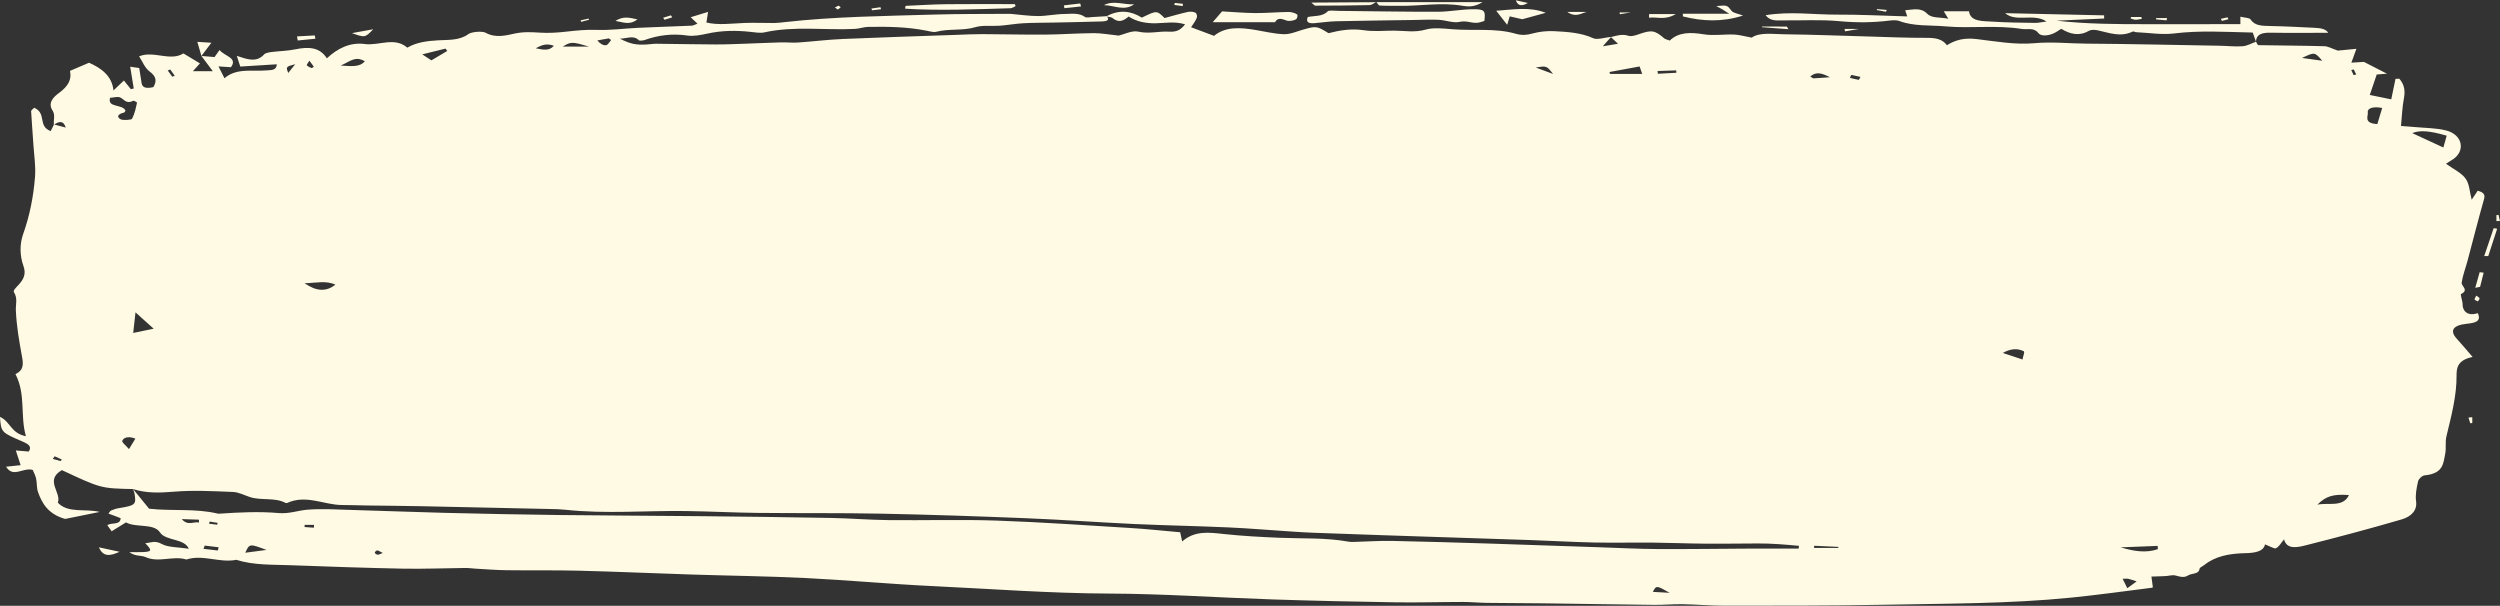 <?xml version="1.0" encoding="UTF-8" standalone="no"?><svg xmlns="http://www.w3.org/2000/svg" xmlns:xlink="http://www.w3.org/1999/xlink" fill="#000000" height="583.3" preserveAspectRatio="xMidYMid meet" version="1" viewBox="48.7 844.5 2407.1 583.3" width="2407.1" zoomAndPan="magnify"><rect x="48.7" y="844.5" width="2407.1" height="583.3" fill="#333333" stroke="none"/><g><g id="change1_1"><path d="M2434.325,1028.148c-1.656,2.471-3.135,4.684-5.781,8.654c-2.157-8.137-2.028-15.06-6.013-20.538 c-3.905-5.362-12.012-9.243-18.73-14.114c2.26-1.427,3.75-2.463,5.37-3.39c13.771-7.933,11.267-24.464-5.333-28.675 c-9.52-2.418-20.377-2.312-30.627-3.302c-3.599-0.348-7.208-0.571-12.744-0.999c0.923-9.35,1.18-18.014,2.813-26.551 c1.323-6.968,0.642-13.214-4.434-18.942c-1.22,0.036-2.44,0.081-3.66,0.117c-1.311,6.334-2.622,12.669-4.099,19.761 c-7.683-1.57-13.298-2.721-20.671-4.237c2.389-7.03,4.586-13.472,6.693-19.709c4.135-0.321,7.219-0.553,9.854-0.758 c-7.439-3.81-14.195-7.28-22.162-11.358c-2.647,0.161-7.155,0.428-12.115,0.731c1.722-4.754,3.097-8.529,4.844-13.337 c-8.095,0.785-14.389,1.4-17.885,1.739c-5.562-1.882-9.248-4.14-13.065-4.247c-21.107-0.58-42.255-0.598-63.389-1.017 c-0.823-0.018-1.554-2.167-2.339-3.328v-0.018c0.18-6.156,4.368-8.779,13.478-8.637c18.5,0.304,37.014,0.089,56.093,0.089 c-2.43-3.881-7.709-4.542-13.119-4.8c-14.208-0.678-28.431-1.463-42.679-1.731c-8.016-0.152-15.135-0.196-19.078-6.423 c-0.913-1.445-5.948-1.633-9.725-2.552v7.191c-30.038,0-59.306-0.071-88.572,0.018c-29.638,0.08-59.226-0.099-88.607-3.364 c15.339-0.696,30.679-1.392,46.019-2.096c-0.024-1.017-0.039-2.026-0.064-3.043c-31.771-0.704-63.557-1.41-95.341-2.105 c10.766,9.154,27.211-0.312,39.931,8.012c-4.934,0.634-8.03,1.41-11.113,1.356c-13.555-0.223-27.159-0.286-40.637-1.204 c-9.661-0.661-21.559,0.312-22.921-9.975h-24.28c1.398,2.302,2.352,3.872,4.368,7.199c-8.056-1.739-15.776-0.223-20.377-4.889 c-6.051-6.165-13.361-3.934-21.134-3.301c0.72,2.195,1.144,3.507,1.94,5.924c-23.267-0.642-45.479-1.829-67.669-1.721 c-22.393,0.107-45.082-3.364-68.694,0.579c4.766,6.147,11.242,4.907,16.894,4.97c17.948,0.196,36.14-0.91,53.792,0.74 c16.587,1.562,32.53,1.481,48.77-0.571c2.993-0.375,6.796-0.526,9.289,0.42c13.952,5.299,29.742,3.845,44.414,5.175 c24.128,2.167,48.923-1.419,73.333,2.453c5.77,0.91,11.794-1.65,16.136,3.989c2.687,3.479,9.815,2.524,14.814,0.24 c2.491-1.142,4.56-2.712,7.208-4.327c8.966,5.397,17.549,7.271,27.055,1.749c1.646-0.955,5.385-0.901,7.735-0.393 c11.33,2.435,22.354,7.057,34.303,1.168c0.477-0.232,1.875,0.66,2.877,0.705c12.232,0.562,24.886,2.694,36.616,1.24 c25.078-3.087,49.822-1.436,75.825-0.875c1.105,3.123,2.107,5.987,3.122,8.842c-4.24,1.517-8.313,3.979-12.732,4.327 c-7.282,0.563-14.774-0.339-22.174-0.472c-42.859-0.75-85.719-1.723-128.591-2.026c-16.688-0.116-33.018-1.971-50.246-0.393 c-17.844,1.633-36.872-1.785-55.127-3.988c-11.101-1.348-20.004,0.383-28.716,5.906c-4.407-5.969-10.972-7.129-19.464-7.093 c-18.385,0.081-36.77-0.768-55.155-1.275c-27.235-0.75-54.459-1.856-81.709-2.159c-11.563-0.134-24.052-2.142-31.629,3.23 c-7.145-1.303-12.066-2.802-17.076-2.989c-9.636-0.357-19.771,1.312-28.906-0.196c-13.26-2.177-24.475-2.132-32.916,6.013 c-2.543-0.981-4.342-1.293-5.267-2.088c-9.276-8.038-12.18-8.422-25.427-3.729c-2.646,0.945-6.628,1.998-8.812,1.276 c-6.331-2.101-11.506-0.22-17.002,1.134c0.058-0.063,0.114-0.125,0.171-0.188c-5.844,0.562-13.528,3.069-17.227,1.374 c-11.705-5.363-24.578-6.156-37.503-6.826c-6.732-0.348-14.107,0.348-20.364,2.043c-6.075,1.65-10.83,2.177-17.072,0.375 c-19.567-5.639-40.637-2.615-60.937-4.301c-8.467-0.705-18.181-1.775-25.516,0.339c-10.497,3.033-20.093,1.088-30.115,1.035 c-9.725-0.054-19.823,1.053-29.125-0.356c-12.396-1.883-23.394-0.036-34.354,2.792c-11.46-7.039-11.857-7.039-24.808-3.337 c-5.936,1.695-12.116,4.497-18.038,4.318c-9.313-0.267-18.502-2.613-27.725-4.13c-14.569-2.4-28.715-3.364-39.648,5.719 c-7.645-2.863-14.787-5.54-22.11-8.28c2.094-3.336,4.251-5.986,5.37-8.841c0.615-1.588,0.346-4.104-1.106-5.104 c-1.464-1.008-5.164-1.294-7.361-0.803c-7.696,1.721-15.16,3.925-22.47,5.879c-7.477-7.396-7.477-7.396-21.866-0.383 c-10.531-6.662-22.02-7.875-33.878-1.369c-0.005-0.005-0.008-0.01-0.013-0.015c-4.471,0.277-8.916,0.58-13.374,0.794 c-2.507,0.125-6.207,0.865-7.363,0.009c-5.884-4.363-13.398-2.98-20.145-2.917c-8.415,0.072-16.831,1.989-25.232,1.972 c-8.813-0.008-17.627-1.382-26.453-2.124c-1.079-0.089-2.185-0.008-3.288,0c-23.036,0.196-46.085,0-69.096,0.67 c-48.563,1.436-97.253,1.935-145.407,7.342c-3.16,0.348-6.333,0.794-9.521,0.812c-9.66,0.054-19.374-0.428-29.008-0.036 c-12.398,0.5-24.784,2.302-36.461-0.419c0.527-3.426,0.988-6.459,1.58-10.242c-7.016,2.141-11.859,3.631-16.74,5.121 c2.172,2.062,4.188,3.961,6.539,6.201c-2.608,0.963-3.957,1.864-5.37,1.927c-17.434,0.758-34.881,1.303-52.315,2.105 c-12.95,0.598-25.953,2.471-38.787,1.971c-10.521-0.419-20.337,0.598-30.475,1.758c-8.016,0.918-16.354,1.409-24.396,0.91 c-8.429-0.518-15.83-1.027-24.693,0.874c-7.799,1.668-18.219,4.657-27.854-0.767c-3.226-1.812-13.658-0.981-16.715,1.293 c-8.429,6.236-19.129,5.406-28.868,5.951c-11.036,0.615-21.095,1.945-29.897,7.092c-12.308-10.679-27.287-1.677-40.905-3.506 c-14.454-1.937-26.556,4.461-36.564,13.775c-6.925-10.974-17.769-11.277-30.641-8.61c-7.222,1.499-15.044,1.57-22.536,2.534 c-2.53,0.321-5.96,0.928-7.117,2.204c-7.49,8.359-16.42,4.737-26.414,1.49c1.169,3.578,2.145,6.62,3.354,10.305 c12.268-0.759,23.343-1.445,35.227-2.187c-0.514,6.067-5.138,5.46-10.226,5.898c-13.58,1.142-28.778-2.525-40.201,7.539 c-2.312-4.55-3.892-7.646-5.794-11.385c4.6,0.286,8.21,0.509,12.026,0.75c6.887-9.216-6.527-10.635-10.985-16.559 c-2.159,3.042-3.495,4.925-4.818,6.798c-4.368-0.366-8.493-0.705-12.616-1.043l-0.011-0.011c3.16-4.193,6.307-8.385,9.583-12.721 c-3.443-0.223-8.364-0.536-13.53-0.865c1.427,4.916,2.673,9.243,3.932,13.57c3.354,4.488,6.72,8.985,10.972,14.667H234.44 c3.25-3.595,5.113-5.656,6.771-7.494c-5.538-3.346-10.316-6.236-15.918-9.626c-12.63,8.048-28.65-2.989-42.654,2.819 c3.508,5.282,5.268,11,10.214,14.659c6.925,5.139,6.591,9.688,3.534,14.97c-6.437,1.499-10.586,0.919-11.37-3.827 c-0.797-4.827-1.503-9.653-2.261-14.543c-2.955-0.428-5.486-0.794-8.698-1.267c1.221,7.521,2.312,14.239,3.417,20.966 c-0.925,0.223-1.837,0.446-2.762,0.669c-2.197-2.73-4.394-5.46-6.72-8.359c-2.723,2.596-5.306,5.067-10.046,9.59 c-1.375-14.141-11.911-21.546-23.524-26.712c-6.616,2.837-12.346,5.291-18.346,7.869c1.914,8.172-1.76,14.819-10.56,21.244 c-5.577,4.059-11.063,9.715-6.128,17.112c2.531,3.792,0.861,8.93,1.092,13.463c0.051-0.03,0.102-0.061,0.153-0.091 c-1.173,2.293-2.283,4.525-3.122,6.238c-12.834-4.872-3.507-16.934-15.879-22.492c-1.375,1.49-3.02,2.426-2.968,3.328 c0.604,10.947,1.542,21.876,2.248,32.814c0.669,10.215,2.313,20.485,1.49,30.646c-1.49,18.504-4.984,36.812-11.447,54.977 c-3.43,9.636-3.199,20.823,0.282,30.459c2.801,7.798,0.398,12.901-5.023,18.709c-1.902,2.043-5.087,5.085-4.137,6.558 c3.841,5.934,1.631,11.723,1.888,17.675c0.617,14.604,3.122,29.201,5.794,43.717c1.298,7.031,2.428,13.535-6.167,17.594 c10.214,19.914,4.304,39.729,10.073,59.821c-14.762-2.997-14.595-13.829-25.014-18.664c1.118,14.998,1.182,14.917,22.136,23.928 c4.548,1.954,9.135,4.47,5.589,9.476c-3.778-0.32-7.684-0.651-12.449-1.054c1.708,5.22,3.096,9.458,4.638,14.168 c-5.281,0.563-9.25,0.982-14.004,1.482c6.783,11.161,16.252,0.437,25.63,3.078c0.862,2.097,2.557,5.146,3.263,8.296 c0.964,4.328,0.361,8.869,1.864,13.072c3.892,10.965,9.789,21.197,26.093,25.837c10.612-2.15,21.262-4.31,33.249-6.736 c-13.978-3.462-30.358,1.633-40.302-8.93c3.893-9.636-13.104-21.52,3.918-31.334c37.501,17.559,37.501,17.559,68.451,18.236 c0.028,0.009,0.056,0.016,0.083,0.024c0.499,1.442,1.168,2.879,1.408,4.355c1.798,10.608,0.809,11.438-15.083,13.999 c-2.608,0.419-5.165,1.294-7.452,2.284c-1.105,0.481-1.528,1.721-2.557,2.979c2.339,0.84,4.24,1.499,6.103,2.203 c2.094,0.785,4.15,1.625,5.627,2.205c-0.282,6.924-8.646,3.979-12.86,6.682c1.375,1.927,2.762,3.899,4.188,5.916 c4.676-2.891,9.096-5.631,13.811-8.548c9.661,5.38,26.684,0.579,32.684,9.583c5.704,8.555,23.254,5.45,27.828,15.782 c-9.894-1.535-19.965-1.222-25.927-4.515c-6.732-3.712-10.213-1.393-16.047-0.758c6.732,6.718,6.36,8.047-1.605,8.467 c-4.548,0.24-9.147,0.044-13.721,0.044c2.441,1.909,4.831,2.605,7.298,3.132c2.723,0.588,5.961,0.563,8.209,1.605 c12.604,5.853,26.723-1.596,39.43,2.383c16.085-5.148,31.989,3.577,48.062,0.294c16.471,5.255,34.239,4.56,51.634,5.192 c36.101,1.313,72.228,2.614,108.369,3.319c20.17,0.393,40.406-0.455,60.601-0.651c3.263-0.026,6.539,0.481,9.815,0.668 c9.79,0.536,19.58,1.356,29.383,1.481c23.471,0.304,46.957-0.125,70.403,0.474c36.089,0.919,72.139,2.534,108.215,3.694 c36.706,1.178,73.475,1.578,110.103,3.391c40.483,1.988,80.772,5.789,121.266,7.707c56.889,2.694,113.573,7.014,170.809,7.235 c52.417,0.196,104.809,3.9,157.228,5.64c39.3,1.302,78.638,2.158,117.978,2.774c21.737,0.339,43.502-0.339,65.265-0.349 c7.593-0.008,15.188,0.776,22.78,0.884c18.114,0.241,36.216,0.205,54.33,0.438c35.614,0.464,71.229,1.097,106.854,1.489 c9.185,0.099,18.397-0.802,27.57-0.642c13.49,0.223,26.954,1.454,40.431,1.436c51.018-0.07,102.049,0.117,153.028-0.9 c60.266-1.213,120.739-0.866,180.622-6.879c25.862-2.596,51.518-6.201,77.251-9.439c1.311-0.16,2.402-1.124,1.375-0.615 c-0.604-4.577-1.041-7.968-1.35-10.217c7.979-0.409,13.747-0.079,18.938-1.142c5.536-1.133,10.135,4.007,16.662-0.115 c3.147-1.98,10.15-0.892,10.677-6.139c0.129-1.356,3.147-2.551,4.778-3.854c10.419-8.342,23.909-10.965,39.378-11.276 c8.402-0.171,17.627-1.356,18.898-8.467c4.086,1.552,9.082,4.442,10.434,3.773c3.25-1.597,4.778-4.871,7.913-8.565 c2.711,10.233,13.272,7.62,21.455,5.551c30.821-7.798,61.515-15.927,91.731-24.777c9.763-2.863,15.135-8.976,13.951-17.505 c-0.886-6.334,0.528-12.9,1.927-19.244c0.489-2.15,3.791-5.451,6.296-5.684c18.141-1.694,17.961-11.696,19.786-20.521 c1.17-5.62-0.128-11.499,1.22-17.085c4.65-19.431,9.906-38.774,9.751-58.608c-0.051-7.334,1.015-14.81,15.443-17.781 c-5.666-6.549-10.176-12.018-15.057-17.326c-7.323-7.959-4.021-13.178,9.34-14.615c7.426-0.803,14.633-1.935,10.701-10.242 c-11.78,3.864-14.711-4.496-14.582-7.877c0.155-3.917-2.568-9.975-1.439-10.555c7.902-4.041-0.012-7.512,0.515-10.956 c1.041-7.012,3.738-13.891,5.589-20.841c5.292-19.815,10.291-39.658,15.903-59.42 C2441.532,1032.306,2440.788,1029.879,2434.325,1028.148z M107.096,1288.436c-2.519-0.696-5.063-1.392-7.58-2.088 c0.616-0.838,1.233-1.678,1.85-2.525c2.287,1.044,4.574,2.088,6.861,3.124C107.84,1287.445,107.481,1287.936,107.096,1288.436z M100.868,964.35c4.448-2.62,8.714-4.537,11.173,3.005C107.659,966.149,104.288,965.222,100.868,964.35z M1662.59,912.271 c0.078,0.758,0.142,1.517,0.219,2.275c-5.96,0.321-11.922,0.651-17.885,0.981c-0.088-0.892-0.165-1.774-0.256-2.667 C1650.643,912.663,1656.616,912.467,1662.59,912.271z M1627.388,908.479c0.502,1.463,1.247,3.64,2.468,7.183h-30.91 c-0.207-0.607-0.398-1.213-0.605-1.82C1607.412,912.172,1616.481,910.495,1627.388,908.479z M1595.245,885.3 c1.515-1.675,3.031-3.344,4.557-5.025c1.916,1.797,3.83,3.606,6.761,6.355c-4.677,0.785-8.325,1.4-14.595,2.453 C1594.062,886.673,1594.641,885.978,1595.245,885.3z M1544.035,915.706c-5.101-1.9-10.188-3.801-16.638-6.2 C1537.918,907.818,1537.918,907.818,1544.035,915.706z M663.892,883.337c0.54,0.544,4.034,0.205,5.69-0.375 c13.015-4.594,26.261-6.37,40.985-4.237c5.935,0.856,12.962-0.491,19.041-1.838c13.925-3.096,27.853-3.239,42.087-1.651 c4.292,0.481,9.122,1.294,13.015,0.428c28.778-6.396,58.315-1.838,87.388-3.354c4.176-0.223,8.248-1.838,12.398-1.909 c18.976-0.34,37.9-0.054,56.362,3.667c3.057,0.615,6.784,1.713,9.339,1.035c12.154-3.239,25.426-0.75,37.734-4.47 c6.847-2.061,15.7-0.786,23.587-1.383c7.464-0.563,14.814-1.945,22.279-2.355c9.622-0.536,19.31-0.446,28.97-0.651 c15.727-0.339,31.464-0.607,47.176-1.106c4.206-0.138,7.554-1.265,4.587-4.667c1.91,0.343,4.189,0.475,5.216,1.331 c6.476,5.353,11.063,2.338,15.674-1.374c7.438,4.863,16.38,6.701,26.452,6.478c8.916-0.197,18.051-2.035,27.879,1.035 c-3.791,4.782-7.528,7.565-15.468,7.058c-9.79-0.625-19.195,2.374-29.781-0.063c-5.703-1.32-13.991,2.775-18.666,3.854 c-9.444-0.982-16.767-2.417-24.076-2.374c-15.662,0.099-31.311,1.294-46.972,1.419c-20.08,0.151-40.174-0.42-60.268-0.473 c-8.478-0.027-16.957,0.419-25.437,0.723c-36.307,1.266-72.628,2.381-108.921,3.952c-14.492,0.625-28.869,2.445-43.334,3.426 c-5.384,0.366-10.896-0.303-16.33-0.151c-11.382,0.303-22.74,0.892-34.123,1.267c-9.662,0.321-19.336,0.767-28.997,0.722 c-18.885-0.08-37.771-0.499-56.657-0.668c-3.213-0.036-6.423,0.562-9.662,0.731c-10.317,0.562-15.636-0.616-25.515-5.63 C651.996,881.784,658.56,877.903,663.892,883.337z M634.882,881.437c0.758,0.535,1.504,1.079,2.248,1.615 c-1.643,1.766-2.966,4.737-5.01,4.996c-2.608,0.33-5.793-1.526-8.286-4.63C627.521,882.757,631.196,882.097,634.882,881.437z M615.958,889.386h-25.462C598.461,884.56,599.308,884.497,615.958,889.386z M582.003,888.592 c-4.639,5.157-9.997,3.891-17.448,2.418C570.722,887.468,575.424,886.13,582.003,888.592z M477.643,891.295 c0.565,0.75,1.143,1.508,1.722,2.258c-4.728,2.801-9.455,5.594-15.314,9.064c-3.135-2.052-4.999-3.274-8.787-5.772 C463.882,894.703,470.756,893,477.643,891.295z M399.993,903.5c-4.869,5.71-12.32,4.827-23.279,4.114 C385.835,903.786,390.485,897.969,399.993,903.5z M346.585,902.947c2.62,3.524,3.623,4.648,4.215,5.862 c0.102,0.223-1.94,1.321-2.25,1.186c-1.656-0.704-3.52-1.507-4.38-2.623C343.707,906.783,345.107,905.499,346.585,902.947z M371.688,1118.607c-8.979,6.87-18.023,6.647-29.741-1.4C352.97,1116.957,362.606,1114.378,371.688,1118.607z M332.941,906.302 c-2.441,3.078-4.278,5.389-6.693,8.44C323.884,908.764,323.884,908.764,332.941,906.302z M212.637,911.432 c1.439,2.007,2.865,4.015,4.304,6.022c-0.809,0.294-1.606,0.58-2.415,0.874c-1.439-2.007-2.891-4.015-4.342-6.021 C211.005,912.021,211.828,911.727,212.637,911.432z M196.656,1160.986c-6.579,1.365-11.011,2.284-19.709,4.095 c0.81-7.271,1.387-12.5,2.21-19.824C186.057,1151.457,190.797,1155.722,196.656,1160.986z M168.069,952.892 c0.694-0.161,1.002-1.168,1.452-1.739c-2.249-6.665-18.025-2.597-14.762-12.49c2.942-0.179,7.361-1.41,9.598-0.367 c4.047,1.874,5.806,6.745,12.757,3.194c0.347-0.179,3.623,1.401,3.495,1.945c-1.182,5.229-2.184,10.555-4.779,15.462 c-0.566,1.044-8.814,1.695-11.01,0.428C160.284,956.719,162.802,954.141,168.069,952.892z M172.875,1276.898 c-3.238-3.862-7.182-6.53-6.423-8.092c1.721-3.551,6.513-4.345,12.603-1.963C177.372,1269.592,175.817,1272.108,172.875,1276.898z M240.259,1347.659c-4.689-1.339-10.675,3.631-16.546-3.363c6.988,0.24,11.781,0.4,16.559,0.571 C240.271,1345.794,240.271,1346.73,240.259,1347.659z M258.478,1374.531c-4.626-0.525-9.238-1.062-13.85-1.588 c0.398-1.043,0.796-2.088,1.195-3.132c4.458,0.536,8.903,1.071,13.361,1.606C258.952,1372.453,258.708,1373.496,258.478,1374.531z M249.921,1348.712c0.219-0.679,0.438-1.365,0.655-2.043c2.569,0.419,5.138,0.838,7.721,1.267 c-0.179,0.598-0.36,1.195-0.539,1.793C255.149,1349.39,252.529,1349.05,249.921,1348.712z M284.865,1376.69 c4.009-8.823,4.074-8.841,20.441-2.694C296.467,1375.156,290.891,1375.896,284.865,1376.69z M350.916,1352.602 c-2.994-0.215-6-0.428-8.994-0.643c0.038-0.687,0.076-1.374,0.116-2.07h9.057C351.042,1350.799,350.979,1351.701,350.916,1352.602 z M412.378,1378.591c-1.028-0.018-2.751-1.169-2.802-1.864c-0.051-0.776,1.401-2.249,2.248-2.267 c1.195-0.026,2.429,1.009,5.423,2.445C415.049,1377.726,413.701,1378.617,412.378,1378.591z M1640.158,1414.395 c3.314-6.371,3.314-6.371,16.176,0.884C1650.244,1414.947,1645.31,1414.671,1640.158,1414.395z M1780.504,1372.686 c-15.186,0-30.37-0.055-45.544,0.017c-30.063,0.144-60.113,0.607-90.176,0.447c-18.553-0.107-37.105-1.089-55.642-1.705 c-35.062-1.178-70.121-2.444-105.184-3.542c-31.745-0.99-63.492-1.972-95.251-2.597c-11.718-0.222-23.459,0.625-35.188,0.938 c-2.147,0.053-4.408,0.142-6.449-0.224c-21.79-3.952-44.145-2.802-66.28-3.729c-17.91-0.75-35.859-1.704-53.562-3.596 c-14.324-1.525-28.045-3.568-40.277,7.138c-0.874-4.007-1.31-5.96-1.94-8.851c-15.803-1.374-31.9-3.132-48.101-4.121 c-43.014-2.633-86.013-5.657-129.116-7.13c-34.444-1.178-69.043-0.063-103.564-0.446c-18.552-0.205-37.066-1.749-55.616-2.096 c-41.652-0.768-83.303-1.268-124.955-1.695c-45.955-0.464-91.924-0.563-137.878-1.125c-36.141-0.437-72.293-1.177-108.421-2.069 c-30.074-0.731-60.125-1.973-90.213-2.811c-14.197-0.401-28.574-1.365-42.564-0.224c-9.135,0.751-17.396,4.114-27.66,3.222 c-18.875-1.642-37.978-0.705-56.929,0.598c-0.552,0.035-1.144,0.054-1.643-0.063c-21.404-5.183-44.12-2.238-66.089-4.719 c-5.263-6.433-10.338-12.646-15.397-18.874c12.649,3.996,25.288,3.685,39.153,2.503c18.706-1.589,37.977-0.509,56.939,0.24 c5.564,0.215,10.934,3.123,16.33,4.897c10.831,3.579,24.051,0.126,34.239,5.613c0.373,0.205,1.233,0.275,1.593,0.115 c18.423-8.413,35.408,1.919,53.189,1.954c7.643,0.009,15.301,0.312,22.958,0.429c18.063,0.258,36.14,0.374,54.19,0.73 c40.982,0.83,81.967,1.758,122.95,2.677c4.909,0.116,9.855,0.196,14.698,0.723c38.697,4.211,77.547,0.688,116.32,1.24 c23.01,0.33,45.995,1.535,69.004,1.785c39.428,0.428,78.883-0.054,118.3,0.731c46.532,0.928,93.054,2.498,139.524,4.372 c35.021,1.418,69.927,3.996,104.937,5.61c29.986,1.384,60.049,1.884,90.049,3.24c20.646,0.937,41.202,2.694,61.808,4.05 c6.553,0.429,13.119,0.839,19.684,1.089c22.959,0.856,45.917,1.668,68.888,2.436c47.009,1.562,94.019,3.032,141.026,4.64 c20.223,0.687,40.418,1.909,60.653,2.337c18.963,0.401,37.951-0.08,56.926,0.098c16.254,0.152,32.479,0.865,48.731,1 c17.358,0.143,34.728-0.099,52.098-0.178c13.425-0.071,26.619,1.043,39.775,2.292 C1780.711,1370.937,1780.607,1371.811,1780.504,1372.686z M1791.708,918.132c5.139-4.443,10.123-3.854,18.885,0.714 c-7.593,0.553-11.678,0.927-15.775,1.08C1794.11,919.952,1793.326,919.096,1791.708,918.132z M1818.713,1372.087h-23.306 c-0.013-0.705-0.025-1.4-0.038-2.096c7.799,0.356,15.609,0.703,23.422,1.053 C1818.766,1371.391,1818.74,1371.739,1818.713,1372.087z M1838.396,921.397c-2.904-0.5-5.719-1.257-8.544-1.954 c0.462-0.945,0.912-1.891,1.374-2.837c2.942,0.643,5.884,1.285,8.826,1.936C1839.487,919.542,1838.587,921.433,1838.396,921.397z M1996.048,1190.634c-7.285-2.418-12.451-4.131-18.976-6.299c7.45-4.158,13.977-4.693,20.13-1.668 C1998.5,1183.3,1996.676,1186.993,1996.048,1190.634z M2096.938,1410.871c-0.848-1.731-1.556-3.204-2.274-4.667 c-0.617-1.24-1.233-2.48-2.223-4.443c2.813,0,4.343-0.24,5.603,0.054c2.414,0.571,4.7,1.445,7.913,2.48 C2103.374,1406.178,2101.59,1407.48,2096.938,1410.871z M2090.539,1371.508c11.885-0.464,23.769-0.929,35.666-1.402 c0.051,1.053,0.104,2.105,0.154,3.159C2114.513,1377.314,2102.564,1375.085,2090.539,1371.508z M2265.136,900.306 c12.22-5.808,12.22-5.808,19.518,2.686C2278.601,902.162,2272.55,901.323,2265.136,900.306z M2279.988,1330.422 c7.979-8.102,15.148-10.43,30.371-9.252C2304.694,1333.411,2290.563,1328.111,2279.988,1330.422z M2314.793,916.794 c-0.733-1.614-1.477-3.238-2.198-4.854c0.798-0.187,1.607-0.375,2.417-0.553c0.796,1.606,1.58,3.212,2.363,4.818 C2316.514,916.401,2315.654,916.598,2314.793,916.794z M2337.686,963.973c-13.592-0.794-8.671-7.592-9.172-11.161 c-0.578-4.193,5.139-6.085,13.862-4.354C2340.809,953.641,2339.254,958.798,2337.686,963.973z M2401.256,986.527 c-11.023-5.104-20.697-9.573-29.947-13.855c6.938-2.891,16.059-2.489,33.172,2.471 C2403.362,979.104,2402.361,982.619,2401.256,986.527z M1314.129,866.813c7.002-0.535,13.951-1.686,20.967-1.847 c24.925-0.571,49.86-0.848,74.785-1.222c7.953-0.116,15.943-0.562,23.844-0.187c6.875,0.321,14.57,3.39,20.249,2.007 c7.375-1.793,13.144,2.373,19.605,0.41c1.464-0.446,2.955-0.874,4.316-1.267c1.231-9.823,0.398-11.375-10.791-11.313 c-11.397,0.054-22.768,2.4-34.15,2.436c-31.616,0.071-63.233-0.544-94.853-0.848c-3.814-0.036-9.88-0.829-11.074,0.446 c-4.831,5.193-12.898,4.122-19.117,5.424C1305.829,865.6,1308.386,867.251,1314.129,866.813z M1287.855,864.396 c2.146,0.731,6.371-0.063,8.519-1.196c1.464-0.767,2.157-4.149,1.078-4.916c-1.953-1.365-5.511-2.292-8.364-2.257 c-10.623,0.133-21.248,1.142-31.861,1.053c-10.766-0.081-21.506-1.063-31.874-1.633c-2.827,3.275-4.972,5.764-8.981,10.413h59.96 C1279.094,860.961,1283,862.727,1287.855,864.396z M1021.565,852.423c1.684-0.054,3.303-1.285,4.934-1.972 c-0.191-0.66-0.373-1.321-0.564-1.981c-22.009,0-44.003-0.187-65.998,0.072c-12.988,0.152-25.966,0.999-38.941,1.58 c-0.244,0.018-0.527,0.598-0.63,0.937c-0.102,0.338-0.025,0.714-0.025,1.82C954.091,854.912,987.84,853.422,1021.565,852.423z M1669.054,860.3c18.962,4.827,37.925,5.603,57.891-0.829c-4.51-1.731-9.379-2.445-10.946-4.425 c-4.343-5.505-3.79-5.71-14.813-4.711c2.479,1.338,4.019,2.124,5.486,2.98c1.451,0.856,2.837,1.784,6.949,4.389h-44.605 C1669.028,858.569,1669.041,859.435,1669.054,860.3z M1377.056,849.817c5.961,0.393,11.987,0.169,17.985,0.294 c20.531,0.419,40.997-3.595,61.631-0.071c5.241,0.901,11.549,1.526,19.489-3.48h-102.089 C1375.048,847.771,1375.923,849.74,1377.056,849.817z M1374.072,846.561c-0.042-0.052-0.083-0.111-0.126-0.161l-0.038,0.161 H1374.072z M1502.306,860.247c4.895,1.124,9.622,2.213,12.127,2.784c8.544-2.346,15.572-4.273,22.6-6.201 c-15.854-6.059-30.641-3.158-47.702-1.963c3.622,4.64,6.255,8.012,10.56,13.534 C1501.059,864.485,1501.51,862.924,1502.306,860.247z M1373.946,846.4c-0.141,0.066-0.28,0.145-0.42,0.217 c0.109,0,0.22-0.001,0.329-0.002C1373.908,846.561,1373.946,846.4,1373.946,846.4z M1367.278,849.425 c2.118-0.05,4.169-1.729,6.248-2.808c-20.2,0.168-40.361,0.275-62.236,0.39c2.466,1.954,3.122,2.936,3.776,2.936 C1332.476,849.88,1349.883,849.826,1367.278,849.425z M2440.595,1091.048c1.298,0.008,2.596,0.026,3.894,0.035 c2.853-8.788,5.717-17.576,8.583-26.364c-1.119-0.169-2.237-0.348-3.367-0.518 C2446.672,1073.15,2443.626,1082.099,2440.595,1091.048z M1140.611,848.631c-9.79,0.643-19.76-4.148-29.035,0.83 C1121.392,849.568,1131.207,855.563,1140.611,848.631z M408.062,872.666c-8.313,1.508-14.429,2.624-20.545,3.729 C400.185,880.839,400.185,880.839,408.062,872.666z M1662.219,858.017h-25.708c-0.025,1.177-0.038,2.355-0.051,3.533 C1643.949,860.443,1651.657,864.414,1662.219,858.017z M2431.975,1121.623c3.328-0.732,4.613-0.812,4.677-1.053 c1.234-4.497,2.313-9.002,3.417-13.508c-1.286-0.161-2.57-0.322-3.854-0.482 C2434.904,1111.255,2433.582,1115.931,2431.975,1121.623z M1768.968,870.097c-7.913-0.089-15.828-0.062-23.743-0.062 c-0.025,0.205-0.038,0.428-0.063,0.643c8.235,0.615,16.471,1.24,25.515,1.917C1769.674,871.087,1769.328,870.106,1768.968,870.097 z M662.491,863.191c-8.17-1.909-13.926-3.212-21.224,1.437C649.092,865.93,654.654,868.99,662.491,863.191z M163.843,1375.789 c-7.028-1.525-12.655-2.747-19.926-4.317C148.015,1380.84,154.477,1380.027,163.843,1375.789z M352.34,881.784 c-0.179-1.053-0.358-2.114-0.539-3.167c-5.703,0.312-11.408,0.625-17.113,0.927c0.219,1.312,0.451,2.624,0.67,3.935 C341.022,882.917,346.675,882.347,352.34,881.784z M1089.529,850.701c-0.257-0.946-0.514-1.892-0.758-2.846 c-5.267,0.606-10.521,1.213-15.775,1.82c0.205,0.9,0.424,1.802,0.628,2.703C1078.93,851.816,1084.223,851.263,1089.529,850.701z M1576.449,856h-18.693C1566.017,861.746,1571.143,857.169,1576.449,856z M2110.916,862.629c-0.129-0.58-0.244-1.16-0.373-1.74 h-9.919c-0.191,0.446-0.37,0.893-0.563,1.338c1.58,0.464,3.147,1.267,4.74,1.294 C2106.83,863.558,2108.872,862.959,2110.916,862.629z M2454.342,1051.372c-0.656,0.081-1.311,0.152-1.966,0.232v5.809 c1.118-0.063,2.235-0.125,3.354-0.188C2455.266,1055.271,2454.805,1053.326,2454.342,1051.372z M1519.829,847.373 c-4.908-1.098-8.274-1.847-11.639-2.597C1509.938,849.371,1512.814,851.299,1519.829,847.373z M1824.79,872.372 c0.116,0.776,0.218,1.552,0.321,2.328c3.751-0.643,7.49-1.293,13.438-2.328H1824.79z M896.998,853.368 c-0.181-0.633-0.373-1.276-0.554-1.909c-2.877,0.411-5.755,0.83-8.633,1.249c0.156,0.58,0.322,1.151,0.476,1.722 C891.189,854.073,894.092,853.726,896.998,853.368z M2431.371,1132.811c0.245,0.75,2.017,1.258,3.122,1.874 c0.591-0.963,1.694-1.936,1.618-2.873c-0.065-0.74-1.542-1.436-3.044-2.703C2432.18,1130.875,2431.102,1131.946,2431.371,1132.811 z M1865.35,854.055c-3.135-0.268-6.282-0.543-9.417-0.812c-0.065,0.312-0.129,0.615-0.192,0.928 c2.941,0.543,5.871,1.088,8.8,1.642C1864.81,855.225,1865.079,854.644,1865.35,854.055z M2135.262,861.916h-10.533 c-0.025,0.418-0.053,0.838-0.078,1.257c3.354,0.303,6.72,0.616,10.071,0.919C2134.903,863.37,2135.082,862.638,2135.262,861.916z M1187.657,848.176c-2.608-0.295-5.202-0.58-7.797-0.866c-0.181,0.634-0.348,1.276-0.514,1.91 c2.698,0.384,5.395,0.767,8.094,1.142C1187.516,849.639,1187.581,848.908,1187.657,848.176z M858.107,851.513 c0.141-0.161-1.144-0.91-2.017-1.57c-1.169,0.58-2.364,1.177-3.559,1.766c0.963,0.66,1.926,1.329,2.878,1.989 C856.348,852.984,857.414,852.324,858.107,851.513z M2427.143,1251.998c0.655-0.054,1.312-0.116,1.966-0.169v-5.595 c-1.232,0.089-2.452,0.187-3.687,0.286C2425.986,1248.349,2426.566,1250.169,2427.143,1251.998z M695.946,861.193 c-0.423-0.643-0.847-1.285-1.259-1.927c-2.492,0.767-4.97,1.544-7.45,2.311c0.423,0.651,0.847,1.303,1.283,1.954 C690.987,862.754,693.467,861.969,695.946,861.193z M615.932,863.468c-0.179-0.356-0.346-0.713-0.527-1.07 c-2.583,0.571-5.151,1.133-7.733,1.695c0.231,0.481,0.476,0.954,0.72,1.436C610.897,864.842,613.415,864.155,615.932,863.468z M1618.82,856.527h-10.754c0.102,0.543,0.205,1.097,0.309,1.642C1610.982,857.758,1613.591,857.348,1618.82,856.527z M2194.348,863.031c-0.308-0.616-0.603-1.222-0.913-1.838c-2.132,0.473-4.278,0.945-6.423,1.418 c0.36,0.669,0.721,1.33,1.066,1.999C2190.172,864.083,2192.254,863.558,2194.348,863.031z" fill="#fffae4"/></g></g></svg>